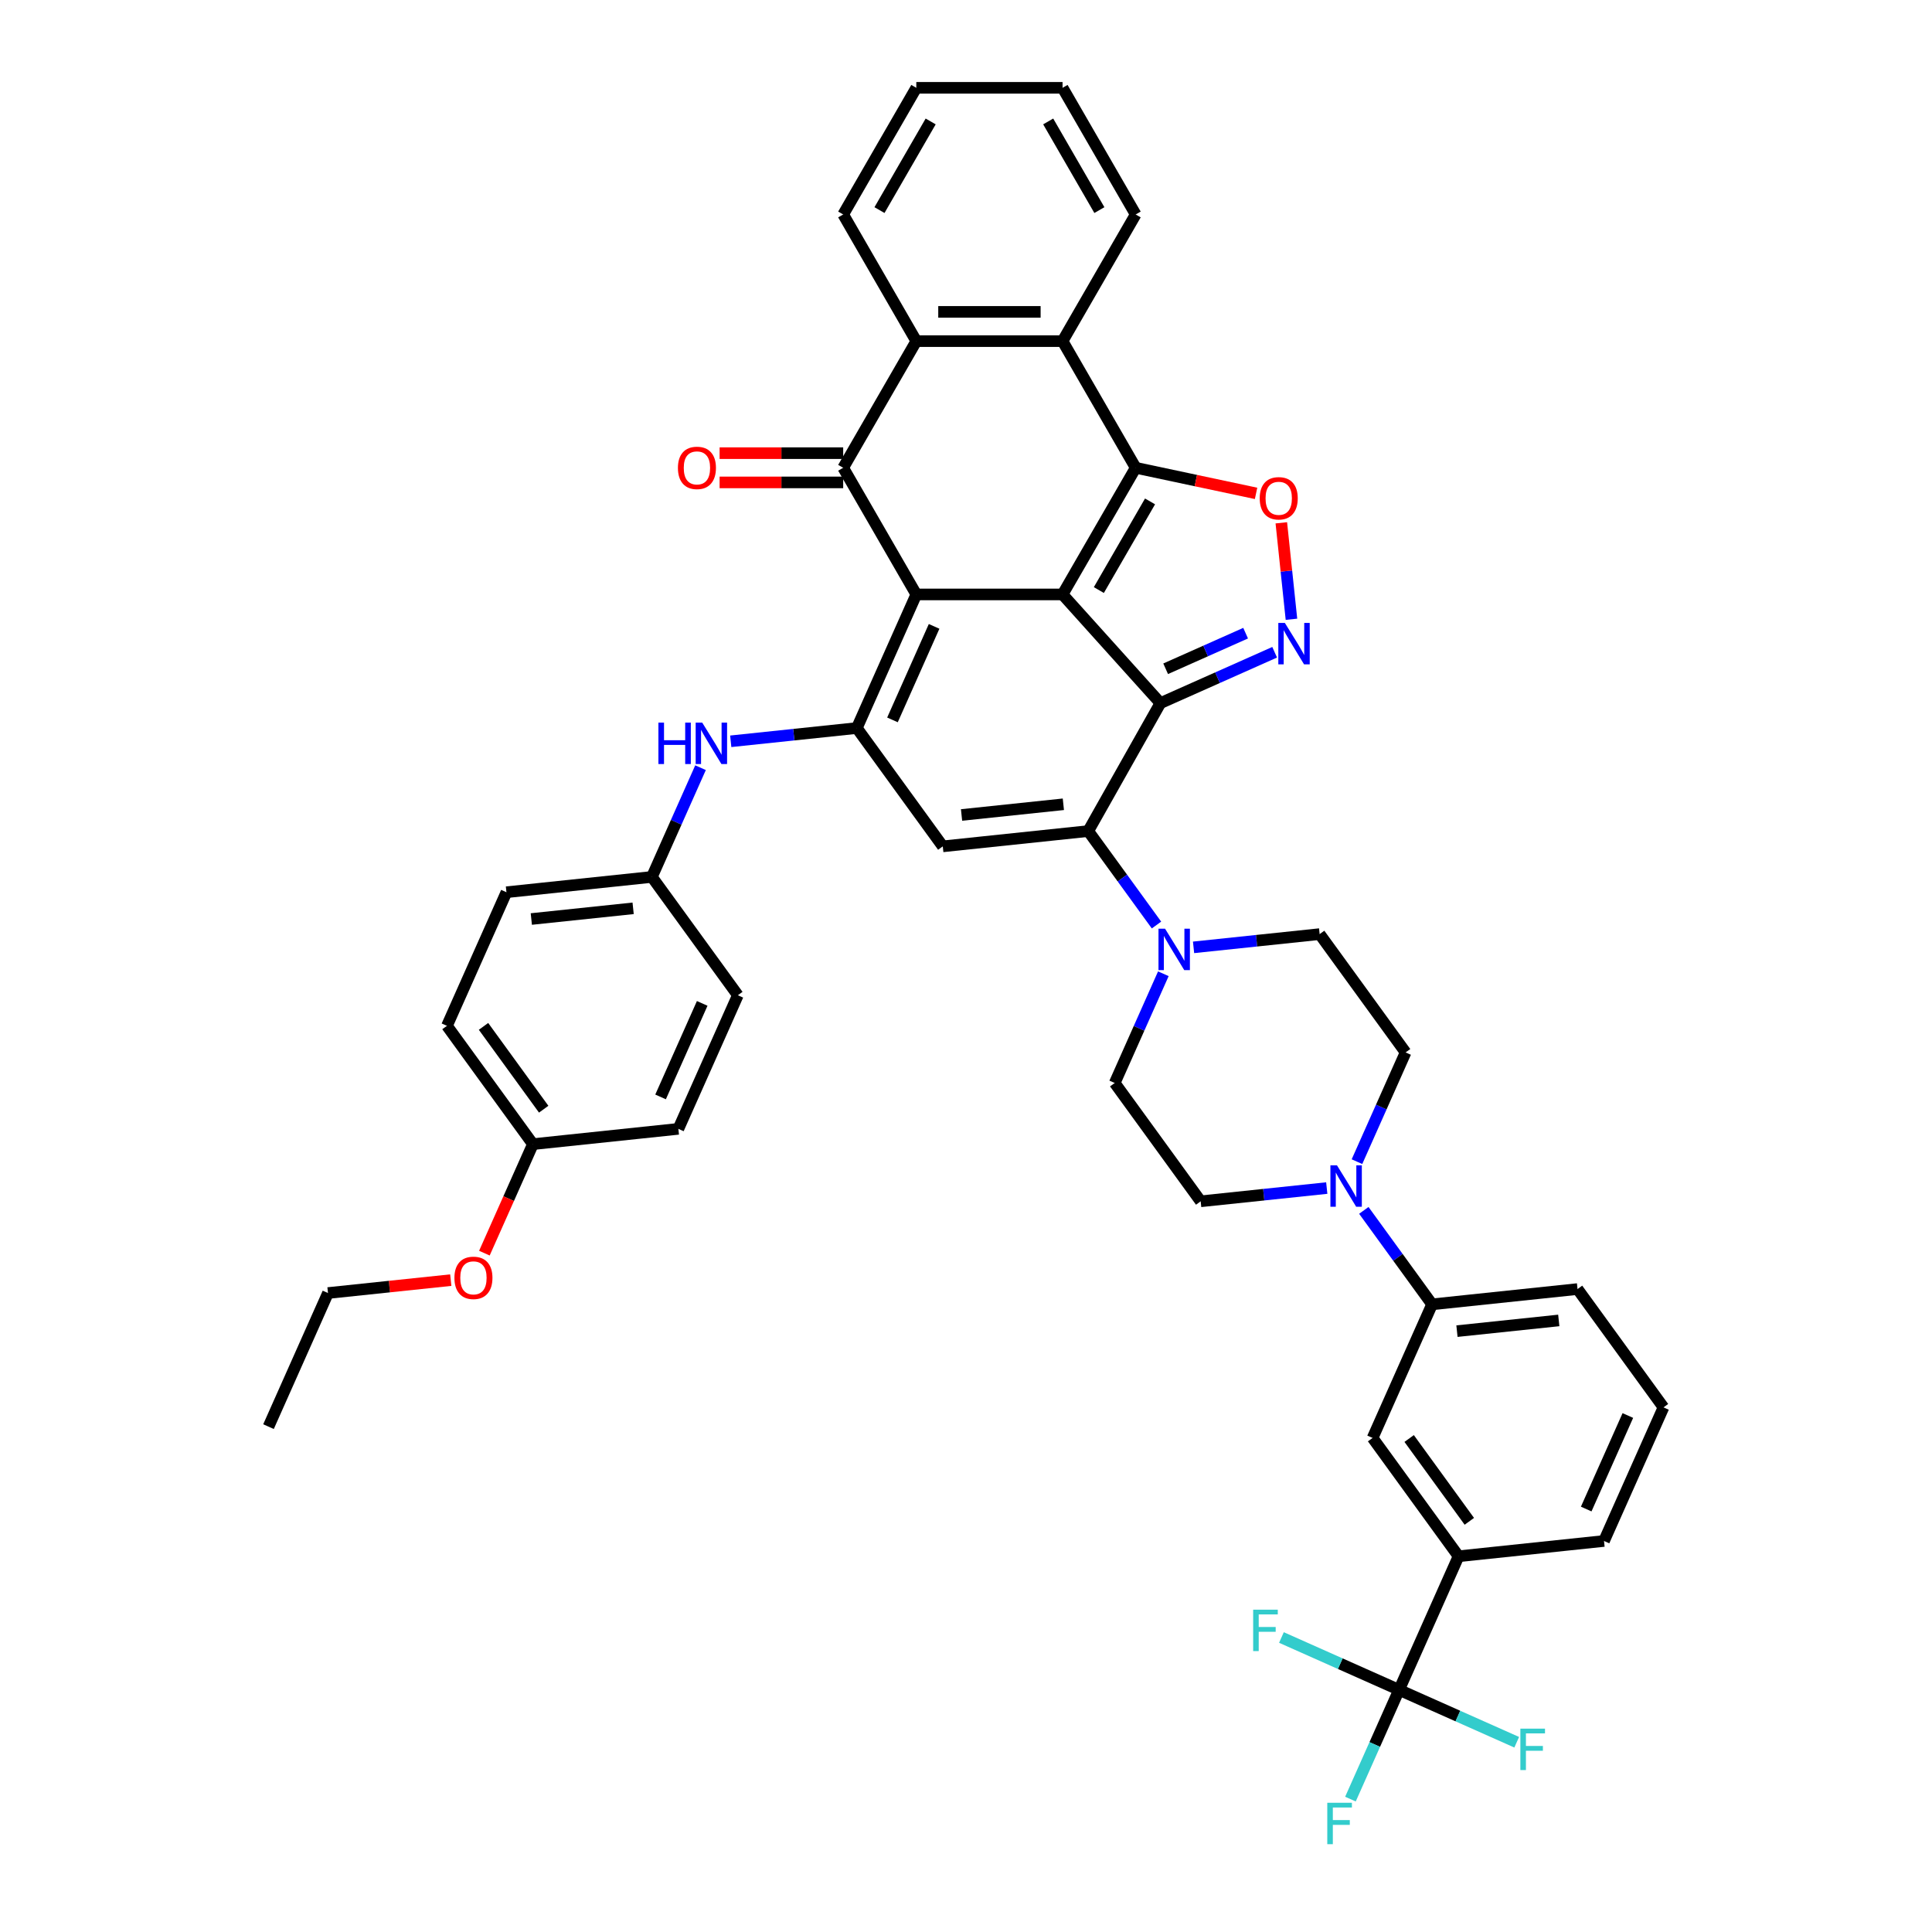 <?xml version='1.0' encoding='iso-8859-1'?>
<svg version='1.1' baseProfile='full'
              xmlns='http://www.w3.org/2000/svg'
                      xmlns:rdkit='http://www.rdkit.org/xml'
                      xmlns:xlink='http://www.w3.org/1999/xlink'
                  xml:space='preserve'
width='1000px' height='1000px' viewBox='0 0 1000 1000'>
<!-- END OF HEADER -->
<rect style='opacity:1.0;fill:#FFFFFF;stroke:none' width='1000' height='1000' x='0' y='0'> </rect>
<path class='bond-0' d='M 549.977,307.68 L 474.28,307.68' style='fill:none;fill-rule:evenodd;stroke:#000000;stroke-width:6px;stroke-linecap:butt;stroke-linejoin:miter;stroke-opacity:1' />
<path class='bond-1' d='M 549.977,307.68 L 600.629,363.934' style='fill:none;fill-rule:evenodd;stroke:#000000;stroke-width:6px;stroke-linecap:butt;stroke-linejoin:miter;stroke-opacity:1' />
<path class='bond-2' d='M 549.977,307.68 L 587.826,242.124' style='fill:none;fill-rule:evenodd;stroke:#000000;stroke-width:6px;stroke-linecap:butt;stroke-linejoin:miter;stroke-opacity:1' />
<path class='bond-2' d='M 568.766,305.416 L 595.26,259.527' style='fill:none;fill-rule:evenodd;stroke:#000000;stroke-width:6px;stroke-linecap:butt;stroke-linejoin:miter;stroke-opacity:1' />
<path class='bond-4' d='M 474.28,307.68 L 443.49,376.833' style='fill:none;fill-rule:evenodd;stroke:#000000;stroke-width:6px;stroke-linecap:butt;stroke-linejoin:miter;stroke-opacity:1' />
<path class='bond-4' d='M 483.492,324.211 L 461.939,372.618' style='fill:none;fill-rule:evenodd;stroke:#000000;stroke-width:6px;stroke-linecap:butt;stroke-linejoin:miter;stroke-opacity:1' />
<path class='bond-5' d='M 474.28,307.68 L 436.431,242.124' style='fill:none;fill-rule:evenodd;stroke:#000000;stroke-width:6px;stroke-linecap:butt;stroke-linejoin:miter;stroke-opacity:1' />
<path class='bond-3' d='M 600.629,363.934 L 563.268,430.162' style='fill:none;fill-rule:evenodd;stroke:#000000;stroke-width:6px;stroke-linecap:butt;stroke-linejoin:miter;stroke-opacity:1' />
<path class='bond-6' d='M 600.629,363.934 L 630.195,350.771' style='fill:none;fill-rule:evenodd;stroke:#000000;stroke-width:6px;stroke-linecap:butt;stroke-linejoin:miter;stroke-opacity:1' />
<path class='bond-6' d='M 630.195,350.771 L 659.76,337.607' style='fill:none;fill-rule:evenodd;stroke:#0000FF;stroke-width:6px;stroke-linecap:butt;stroke-linejoin:miter;stroke-opacity:1' />
<path class='bond-6' d='M 603.341,346.155 L 624.037,336.94' style='fill:none;fill-rule:evenodd;stroke:#000000;stroke-width:6px;stroke-linecap:butt;stroke-linejoin:miter;stroke-opacity:1' />
<path class='bond-6' d='M 624.037,336.94 L 644.733,327.726' style='fill:none;fill-rule:evenodd;stroke:#0000FF;stroke-width:6px;stroke-linecap:butt;stroke-linejoin:miter;stroke-opacity:1' />
<path class='bond-8' d='M 587.826,242.124 L 618.982,248.746' style='fill:none;fill-rule:evenodd;stroke:#000000;stroke-width:6px;stroke-linecap:butt;stroke-linejoin:miter;stroke-opacity:1' />
<path class='bond-8' d='M 618.982,248.746 L 650.137,255.368' style='fill:none;fill-rule:evenodd;stroke:#FF0000;stroke-width:6px;stroke-linecap:butt;stroke-linejoin:miter;stroke-opacity:1' />
<path class='bond-9' d='M 587.826,242.124 L 549.977,176.567' style='fill:none;fill-rule:evenodd;stroke:#000000;stroke-width:6px;stroke-linecap:butt;stroke-linejoin:miter;stroke-opacity:1' />
<path class='bond-7' d='M 563.268,430.162 L 487.985,438.074' style='fill:none;fill-rule:evenodd;stroke:#000000;stroke-width:6px;stroke-linecap:butt;stroke-linejoin:miter;stroke-opacity:1' />
<path class='bond-7' d='M 550.393,416.292 L 497.695,421.831' style='fill:none;fill-rule:evenodd;stroke:#000000;stroke-width:6px;stroke-linecap:butt;stroke-linejoin:miter;stroke-opacity:1' />
<path class='bond-11' d='M 563.268,430.162 L 580.934,454.476' style='fill:none;fill-rule:evenodd;stroke:#000000;stroke-width:6px;stroke-linecap:butt;stroke-linejoin:miter;stroke-opacity:1' />
<path class='bond-11' d='M 580.934,454.476 L 598.599,478.791' style='fill:none;fill-rule:evenodd;stroke:#0000FF;stroke-width:6px;stroke-linecap:butt;stroke-linejoin:miter;stroke-opacity:1' />
<path class='bond-14' d='M 443.49,376.833 L 410.86,380.263' style='fill:none;fill-rule:evenodd;stroke:#000000;stroke-width:6px;stroke-linecap:butt;stroke-linejoin:miter;stroke-opacity:1' />
<path class='bond-14' d='M 410.86,380.263 L 378.23,383.693' style='fill:none;fill-rule:evenodd;stroke:#0000FF;stroke-width:6px;stroke-linecap:butt;stroke-linejoin:miter;stroke-opacity:1' />
<path class='bond-44' d='M 443.49,376.833 L 487.985,438.074' style='fill:none;fill-rule:evenodd;stroke:#000000;stroke-width:6px;stroke-linecap:butt;stroke-linejoin:miter;stroke-opacity:1' />
<path class='bond-18' d='M 436.431,234.554 L 404.448,234.554' style='fill:none;fill-rule:evenodd;stroke:#000000;stroke-width:6px;stroke-linecap:butt;stroke-linejoin:miter;stroke-opacity:1' />
<path class='bond-18' d='M 404.448,234.554 L 372.466,234.554' style='fill:none;fill-rule:evenodd;stroke:#FF0000;stroke-width:6px;stroke-linecap:butt;stroke-linejoin:miter;stroke-opacity:1' />
<path class='bond-18' d='M 436.431,249.693 L 404.448,249.693' style='fill:none;fill-rule:evenodd;stroke:#000000;stroke-width:6px;stroke-linecap:butt;stroke-linejoin:miter;stroke-opacity:1' />
<path class='bond-18' d='M 404.448,249.693 L 372.466,249.693' style='fill:none;fill-rule:evenodd;stroke:#FF0000;stroke-width:6px;stroke-linecap:butt;stroke-linejoin:miter;stroke-opacity:1' />
<path class='bond-43' d='M 436.431,242.124 L 474.28,176.567' style='fill:none;fill-rule:evenodd;stroke:#000000;stroke-width:6px;stroke-linecap:butt;stroke-linejoin:miter;stroke-opacity:1' />
<path class='bond-42' d='M 668.457,320.534 L 665.834,295.572' style='fill:none;fill-rule:evenodd;stroke:#0000FF;stroke-width:6px;stroke-linecap:butt;stroke-linejoin:miter;stroke-opacity:1' />
<path class='bond-42' d='M 665.834,295.572 L 663.21,270.61' style='fill:none;fill-rule:evenodd;stroke:#FF0000;stroke-width:6px;stroke-linecap:butt;stroke-linejoin:miter;stroke-opacity:1' />
<path class='bond-10' d='M 549.977,176.567 L 474.28,176.567' style='fill:none;fill-rule:evenodd;stroke:#000000;stroke-width:6px;stroke-linecap:butt;stroke-linejoin:miter;stroke-opacity:1' />
<path class='bond-10' d='M 538.623,161.428 L 485.634,161.428' style='fill:none;fill-rule:evenodd;stroke:#000000;stroke-width:6px;stroke-linecap:butt;stroke-linejoin:miter;stroke-opacity:1' />
<path class='bond-28' d='M 549.977,176.567 L 587.826,111.011' style='fill:none;fill-rule:evenodd;stroke:#000000;stroke-width:6px;stroke-linecap:butt;stroke-linejoin:miter;stroke-opacity:1' />
<path class='bond-31' d='M 474.28,176.567 L 436.431,111.011' style='fill:none;fill-rule:evenodd;stroke:#000000;stroke-width:6px;stroke-linecap:butt;stroke-linejoin:miter;stroke-opacity:1' />
<path class='bond-19' d='M 602.147,504.014 L 589.56,532.285' style='fill:none;fill-rule:evenodd;stroke:#0000FF;stroke-width:6px;stroke-linecap:butt;stroke-linejoin:miter;stroke-opacity:1' />
<path class='bond-19' d='M 589.56,532.285 L 576.973,560.556' style='fill:none;fill-rule:evenodd;stroke:#000000;stroke-width:6px;stroke-linecap:butt;stroke-linejoin:miter;stroke-opacity:1' />
<path class='bond-20' d='M 617.784,490.349 L 650.415,486.92' style='fill:none;fill-rule:evenodd;stroke:#0000FF;stroke-width:6px;stroke-linecap:butt;stroke-linejoin:miter;stroke-opacity:1' />
<path class='bond-20' d='M 650.415,486.92 L 683.045,483.49' style='fill:none;fill-rule:evenodd;stroke:#000000;stroke-width:6px;stroke-linecap:butt;stroke-linejoin:miter;stroke-opacity:1' />
<path class='bond-12' d='M 724.16,874.673 L 754.949,805.52' style='fill:none;fill-rule:evenodd;stroke:#000000;stroke-width:6px;stroke-linecap:butt;stroke-linejoin:miter;stroke-opacity:1' />
<path class='bond-23' d='M 724.16,874.673 L 711.573,902.944' style='fill:none;fill-rule:evenodd;stroke:#000000;stroke-width:6px;stroke-linecap:butt;stroke-linejoin:miter;stroke-opacity:1' />
<path class='bond-23' d='M 711.573,902.944 L 698.986,931.215' style='fill:none;fill-rule:evenodd;stroke:#33CCCC;stroke-width:6px;stroke-linecap:butt;stroke-linejoin:miter;stroke-opacity:1' />
<path class='bond-24' d='M 724.16,874.673 L 693.717,861.119' style='fill:none;fill-rule:evenodd;stroke:#000000;stroke-width:6px;stroke-linecap:butt;stroke-linejoin:miter;stroke-opacity:1' />
<path class='bond-24' d='M 693.717,861.119 L 663.273,847.564' style='fill:none;fill-rule:evenodd;stroke:#33CCCC;stroke-width:6px;stroke-linecap:butt;stroke-linejoin:miter;stroke-opacity:1' />
<path class='bond-25' d='M 724.16,874.673 L 754.604,888.228' style='fill:none;fill-rule:evenodd;stroke:#000000;stroke-width:6px;stroke-linecap:butt;stroke-linejoin:miter;stroke-opacity:1' />
<path class='bond-25' d='M 754.604,888.228 L 785.047,901.782' style='fill:none;fill-rule:evenodd;stroke:#33CCCC;stroke-width:6px;stroke-linecap:butt;stroke-linejoin:miter;stroke-opacity:1' />
<path class='bond-13' d='M 702.365,601.273 L 714.952,573.002' style='fill:none;fill-rule:evenodd;stroke:#0000FF;stroke-width:6px;stroke-linecap:butt;stroke-linejoin:miter;stroke-opacity:1' />
<path class='bond-13' d='M 714.952,573.002 L 727.539,544.731' style='fill:none;fill-rule:evenodd;stroke:#000000;stroke-width:6px;stroke-linecap:butt;stroke-linejoin:miter;stroke-opacity:1' />
<path class='bond-16' d='M 705.913,626.496 L 723.579,650.81' style='fill:none;fill-rule:evenodd;stroke:#0000FF;stroke-width:6px;stroke-linecap:butt;stroke-linejoin:miter;stroke-opacity:1' />
<path class='bond-16' d='M 723.579,650.81 L 741.244,675.125' style='fill:none;fill-rule:evenodd;stroke:#000000;stroke-width:6px;stroke-linecap:butt;stroke-linejoin:miter;stroke-opacity:1' />
<path class='bond-46' d='M 686.728,614.938 L 654.097,618.367' style='fill:none;fill-rule:evenodd;stroke:#0000FF;stroke-width:6px;stroke-linecap:butt;stroke-linejoin:miter;stroke-opacity:1' />
<path class='bond-46' d='M 654.097,618.367 L 621.467,621.797' style='fill:none;fill-rule:evenodd;stroke:#000000;stroke-width:6px;stroke-linecap:butt;stroke-linejoin:miter;stroke-opacity:1' />
<path class='bond-26' d='M 362.592,397.357 L 350.005,425.628' style='fill:none;fill-rule:evenodd;stroke:#0000FF;stroke-width:6px;stroke-linecap:butt;stroke-linejoin:miter;stroke-opacity:1' />
<path class='bond-26' d='M 350.005,425.628 L 337.418,453.899' style='fill:none;fill-rule:evenodd;stroke:#000000;stroke-width:6px;stroke-linecap:butt;stroke-linejoin:miter;stroke-opacity:1' />
<path class='bond-15' d='M 754.949,805.52 L 710.455,744.279' style='fill:none;fill-rule:evenodd;stroke:#000000;stroke-width:6px;stroke-linecap:butt;stroke-linejoin:miter;stroke-opacity:1' />
<path class='bond-15' d='M 760.523,787.435 L 729.377,744.566' style='fill:none;fill-rule:evenodd;stroke:#000000;stroke-width:6px;stroke-linecap:butt;stroke-linejoin:miter;stroke-opacity:1' />
<path class='bond-48' d='M 754.949,805.52 L 830.233,797.607' style='fill:none;fill-rule:evenodd;stroke:#000000;stroke-width:6px;stroke-linecap:butt;stroke-linejoin:miter;stroke-opacity:1' />
<path class='bond-17' d='M 741.244,675.125 L 710.455,744.279' style='fill:none;fill-rule:evenodd;stroke:#000000;stroke-width:6px;stroke-linecap:butt;stroke-linejoin:miter;stroke-opacity:1' />
<path class='bond-36' d='M 741.244,675.125 L 816.528,667.213' style='fill:none;fill-rule:evenodd;stroke:#000000;stroke-width:6px;stroke-linecap:butt;stroke-linejoin:miter;stroke-opacity:1' />
<path class='bond-36' d='M 754.119,688.995 L 806.818,683.456' style='fill:none;fill-rule:evenodd;stroke:#000000;stroke-width:6px;stroke-linecap:butt;stroke-linejoin:miter;stroke-opacity:1' />
<path class='bond-21' d='M 576.973,560.556 L 621.467,621.797' style='fill:none;fill-rule:evenodd;stroke:#000000;stroke-width:6px;stroke-linecap:butt;stroke-linejoin:miter;stroke-opacity:1' />
<path class='bond-22' d='M 683.045,483.49 L 727.539,544.731' style='fill:none;fill-rule:evenodd;stroke:#000000;stroke-width:6px;stroke-linecap:butt;stroke-linejoin:miter;stroke-opacity:1' />
<path class='bond-29' d='M 337.418,453.899 L 381.912,515.14' style='fill:none;fill-rule:evenodd;stroke:#000000;stroke-width:6px;stroke-linecap:butt;stroke-linejoin:miter;stroke-opacity:1' />
<path class='bond-30' d='M 337.418,453.899 L 262.135,461.812' style='fill:none;fill-rule:evenodd;stroke:#000000;stroke-width:6px;stroke-linecap:butt;stroke-linejoin:miter;stroke-opacity:1' />
<path class='bond-30' d='M 327.708,470.143 L 275.01,475.682' style='fill:none;fill-rule:evenodd;stroke:#000000;stroke-width:6px;stroke-linecap:butt;stroke-linejoin:miter;stroke-opacity:1' />
<path class='bond-27' d='M 275.84,592.206 L 231.346,530.965' style='fill:none;fill-rule:evenodd;stroke:#000000;stroke-width:6px;stroke-linecap:butt;stroke-linejoin:miter;stroke-opacity:1' />
<path class='bond-27' d='M 281.414,574.121 L 250.268,531.253' style='fill:none;fill-rule:evenodd;stroke:#000000;stroke-width:6px;stroke-linecap:butt;stroke-linejoin:miter;stroke-opacity:1' />
<path class='bond-34' d='M 275.84,592.206 L 263.28,620.417' style='fill:none;fill-rule:evenodd;stroke:#000000;stroke-width:6px;stroke-linecap:butt;stroke-linejoin:miter;stroke-opacity:1' />
<path class='bond-34' d='M 263.28,620.417 L 250.72,648.627' style='fill:none;fill-rule:evenodd;stroke:#FF0000;stroke-width:6px;stroke-linecap:butt;stroke-linejoin:miter;stroke-opacity:1' />
<path class='bond-47' d='M 275.84,592.206 L 351.123,584.294' style='fill:none;fill-rule:evenodd;stroke:#000000;stroke-width:6px;stroke-linecap:butt;stroke-linejoin:miter;stroke-opacity:1' />
<path class='bond-39' d='M 587.826,111.011 L 549.977,45.455' style='fill:none;fill-rule:evenodd;stroke:#000000;stroke-width:6px;stroke-linecap:butt;stroke-linejoin:miter;stroke-opacity:1' />
<path class='bond-39' d='M 569.038,108.747 L 542.544,62.858' style='fill:none;fill-rule:evenodd;stroke:#000000;stroke-width:6px;stroke-linecap:butt;stroke-linejoin:miter;stroke-opacity:1' />
<path class='bond-33' d='M 381.912,515.14 L 351.123,584.294' style='fill:none;fill-rule:evenodd;stroke:#000000;stroke-width:6px;stroke-linecap:butt;stroke-linejoin:miter;stroke-opacity:1' />
<path class='bond-33' d='M 363.463,519.356 L 341.911,567.763' style='fill:none;fill-rule:evenodd;stroke:#000000;stroke-width:6px;stroke-linecap:butt;stroke-linejoin:miter;stroke-opacity:1' />
<path class='bond-32' d='M 262.135,461.812 L 231.346,530.965' style='fill:none;fill-rule:evenodd;stroke:#000000;stroke-width:6px;stroke-linecap:butt;stroke-linejoin:miter;stroke-opacity:1' />
<path class='bond-45' d='M 436.431,111.011 L 474.28,45.455' style='fill:none;fill-rule:evenodd;stroke:#000000;stroke-width:6px;stroke-linecap:butt;stroke-linejoin:miter;stroke-opacity:1' />
<path class='bond-45' d='M 455.219,108.747 L 481.713,62.858' style='fill:none;fill-rule:evenodd;stroke:#000000;stroke-width:6px;stroke-linecap:butt;stroke-linejoin:miter;stroke-opacity:1' />
<path class='bond-38' d='M 233.318,662.593 L 201.543,665.933' style='fill:none;fill-rule:evenodd;stroke:#FF0000;stroke-width:6px;stroke-linecap:butt;stroke-linejoin:miter;stroke-opacity:1' />
<path class='bond-38' d='M 201.543,665.933 L 169.767,669.272' style='fill:none;fill-rule:evenodd;stroke:#000000;stroke-width:6px;stroke-linecap:butt;stroke-linejoin:miter;stroke-opacity:1' />
<path class='bond-35' d='M 830.233,797.607 L 861.022,728.454' style='fill:none;fill-rule:evenodd;stroke:#000000;stroke-width:6px;stroke-linecap:butt;stroke-linejoin:miter;stroke-opacity:1' />
<path class='bond-35' d='M 821.02,781.076 L 842.573,732.669' style='fill:none;fill-rule:evenodd;stroke:#000000;stroke-width:6px;stroke-linecap:butt;stroke-linejoin:miter;stroke-opacity:1' />
<path class='bond-37' d='M 816.528,667.213 L 861.022,728.454' style='fill:none;fill-rule:evenodd;stroke:#000000;stroke-width:6px;stroke-linecap:butt;stroke-linejoin:miter;stroke-opacity:1' />
<path class='bond-41' d='M 169.767,669.272 L 138.978,738.426' style='fill:none;fill-rule:evenodd;stroke:#000000;stroke-width:6px;stroke-linecap:butt;stroke-linejoin:miter;stroke-opacity:1' />
<path class='bond-40' d='M 549.977,45.455 L 474.28,45.455' style='fill:none;fill-rule:evenodd;stroke:#000000;stroke-width:6px;stroke-linecap:butt;stroke-linejoin:miter;stroke-opacity:1' />
<path  class='atom-7' d='M 665.044 322.426
L 672.069 333.781
Q 672.765 334.901, 673.886 336.93
Q 675.006 338.959, 675.066 339.08
L 675.066 322.426
L 677.913 322.426
L 677.913 343.864
L 674.976 343.864
L 667.436 331.45
Q 666.558 329.996, 665.619 328.331
Q 664.711 326.665, 664.438 326.151
L 664.438 343.864
L 661.653 343.864
L 661.653 322.426
L 665.044 322.426
' fill='#0000FF'/>
<path  class='atom-9' d='M 652.029 257.923
Q 652.029 252.775, 654.573 249.899
Q 657.116 247.022, 661.87 247.022
Q 666.624 247.022, 669.167 249.899
Q 671.711 252.775, 671.711 257.923
Q 671.711 263.131, 669.137 266.098
Q 666.563 269.035, 661.87 269.035
Q 657.147 269.035, 654.573 266.098
Q 652.029 263.161, 652.029 257.923
M 661.87 266.613
Q 665.14 266.613, 666.897 264.433
Q 668.683 262.222, 668.683 257.923
Q 668.683 253.714, 666.897 251.594
Q 665.14 249.444, 661.87 249.444
Q 658.6 249.444, 656.814 251.564
Q 655.057 253.683, 655.057 257.923
Q 655.057 262.252, 656.814 264.433
Q 658.6 266.613, 661.87 266.613
' fill='#FF0000'/>
<path  class='atom-12' d='M 603.023 480.684
L 610.048 492.038
Q 610.744 493.159, 611.865 495.187
Q 612.985 497.216, 613.046 497.337
L 613.046 480.684
L 615.892 480.684
L 615.892 502.121
L 612.955 502.121
L 605.415 489.707
Q 604.537 488.254, 603.599 486.588
Q 602.69 484.923, 602.418 484.408
L 602.418 502.121
L 599.632 502.121
L 599.632 480.684
L 603.023 480.684
' fill='#0000FF'/>
<path  class='atom-14' d='M 692.011 603.166
L 699.036 614.52
Q 699.733 615.641, 700.853 617.669
Q 701.973 619.698, 702.034 619.819
L 702.034 603.166
L 704.88 603.166
L 704.88 624.603
L 701.943 624.603
L 694.404 612.189
Q 693.525 610.735, 692.587 609.07
Q 691.678 607.405, 691.406 606.89
L 691.406 624.603
L 688.62 624.603
L 688.62 603.166
L 692.011 603.166
' fill='#0000FF'/>
<path  class='atom-15' d='M 340.789 374.027
L 343.696 374.027
L 343.696 383.141
L 354.657 383.141
L 354.657 374.027
L 357.564 374.027
L 357.564 395.465
L 354.657 395.465
L 354.657 385.563
L 343.696 385.563
L 343.696 395.465
L 340.789 395.465
L 340.789 374.027
' fill='#0000FF'/>
<path  class='atom-15' d='M 363.469 374.027
L 370.493 385.382
Q 371.19 386.502, 372.31 388.531
Q 373.43 390.56, 373.491 390.681
L 373.491 374.027
L 376.337 374.027
L 376.337 395.465
L 373.4 395.465
L 365.861 383.05
Q 364.982 381.597, 364.044 379.932
Q 363.135 378.266, 362.863 377.751
L 362.863 395.465
L 360.077 395.465
L 360.077 374.027
L 363.469 374.027
' fill='#0000FF'/>
<path  class='atom-19' d='M 350.892 242.184
Q 350.892 237.037, 353.435 234.16
Q 355.979 231.284, 360.733 231.284
Q 365.486 231.284, 368.03 234.16
Q 370.573 237.037, 370.573 242.184
Q 370.573 247.392, 368 250.359
Q 365.426 253.297, 360.733 253.297
Q 356.009 253.297, 353.435 250.359
Q 350.892 247.422, 350.892 242.184
M 360.733 250.874
Q 364.003 250.874, 365.759 248.694
Q 367.545 246.484, 367.545 242.184
Q 367.545 237.975, 365.759 235.856
Q 364.003 233.706, 360.733 233.706
Q 357.463 233.706, 355.676 235.825
Q 353.92 237.945, 353.92 242.184
Q 353.92 246.514, 355.676 248.694
Q 357.463 250.874, 360.733 250.874
' fill='#FF0000'/>
<path  class='atom-24' d='M 686.997 933.108
L 699.745 933.108
L 699.745 935.56
L 689.874 935.56
L 689.874 942.07
L 698.655 942.07
L 698.655 944.553
L 689.874 944.553
L 689.874 954.545
L 686.997 954.545
L 686.997 933.108
' fill='#33CCCC'/>
<path  class='atom-25' d='M 648.633 833.165
L 661.38 833.165
L 661.38 835.618
L 651.509 835.618
L 651.509 842.128
L 660.29 842.128
L 660.29 844.611
L 651.509 844.611
L 651.509 854.603
L 648.633 854.603
L 648.633 833.165
' fill='#33CCCC'/>
<path  class='atom-26' d='M 786.94 894.743
L 799.687 894.743
L 799.687 897.196
L 789.816 897.196
L 789.816 903.706
L 798.597 903.706
L 798.597 906.189
L 789.816 906.189
L 789.816 916.181
L 786.94 916.181
L 786.94 894.743
' fill='#33CCCC'/>
<path  class='atom-35' d='M 235.21 661.42
Q 235.21 656.273, 237.753 653.396
Q 240.297 650.52, 245.051 650.52
Q 249.805 650.52, 252.348 653.396
Q 254.891 656.273, 254.891 661.42
Q 254.891 666.628, 252.318 669.596
Q 249.744 672.533, 245.051 672.533
Q 240.327 672.533, 237.753 669.596
Q 235.21 666.659, 235.21 661.42
M 245.051 670.111
Q 248.321 670.111, 250.077 667.93
Q 251.864 665.72, 251.864 661.42
Q 251.864 657.212, 250.077 655.092
Q 248.321 652.942, 245.051 652.942
Q 241.781 652.942, 239.994 655.062
Q 238.238 657.181, 238.238 661.42
Q 238.238 665.75, 239.994 667.93
Q 241.781 670.111, 245.051 670.111
' fill='#FF0000'/>
</svg>

